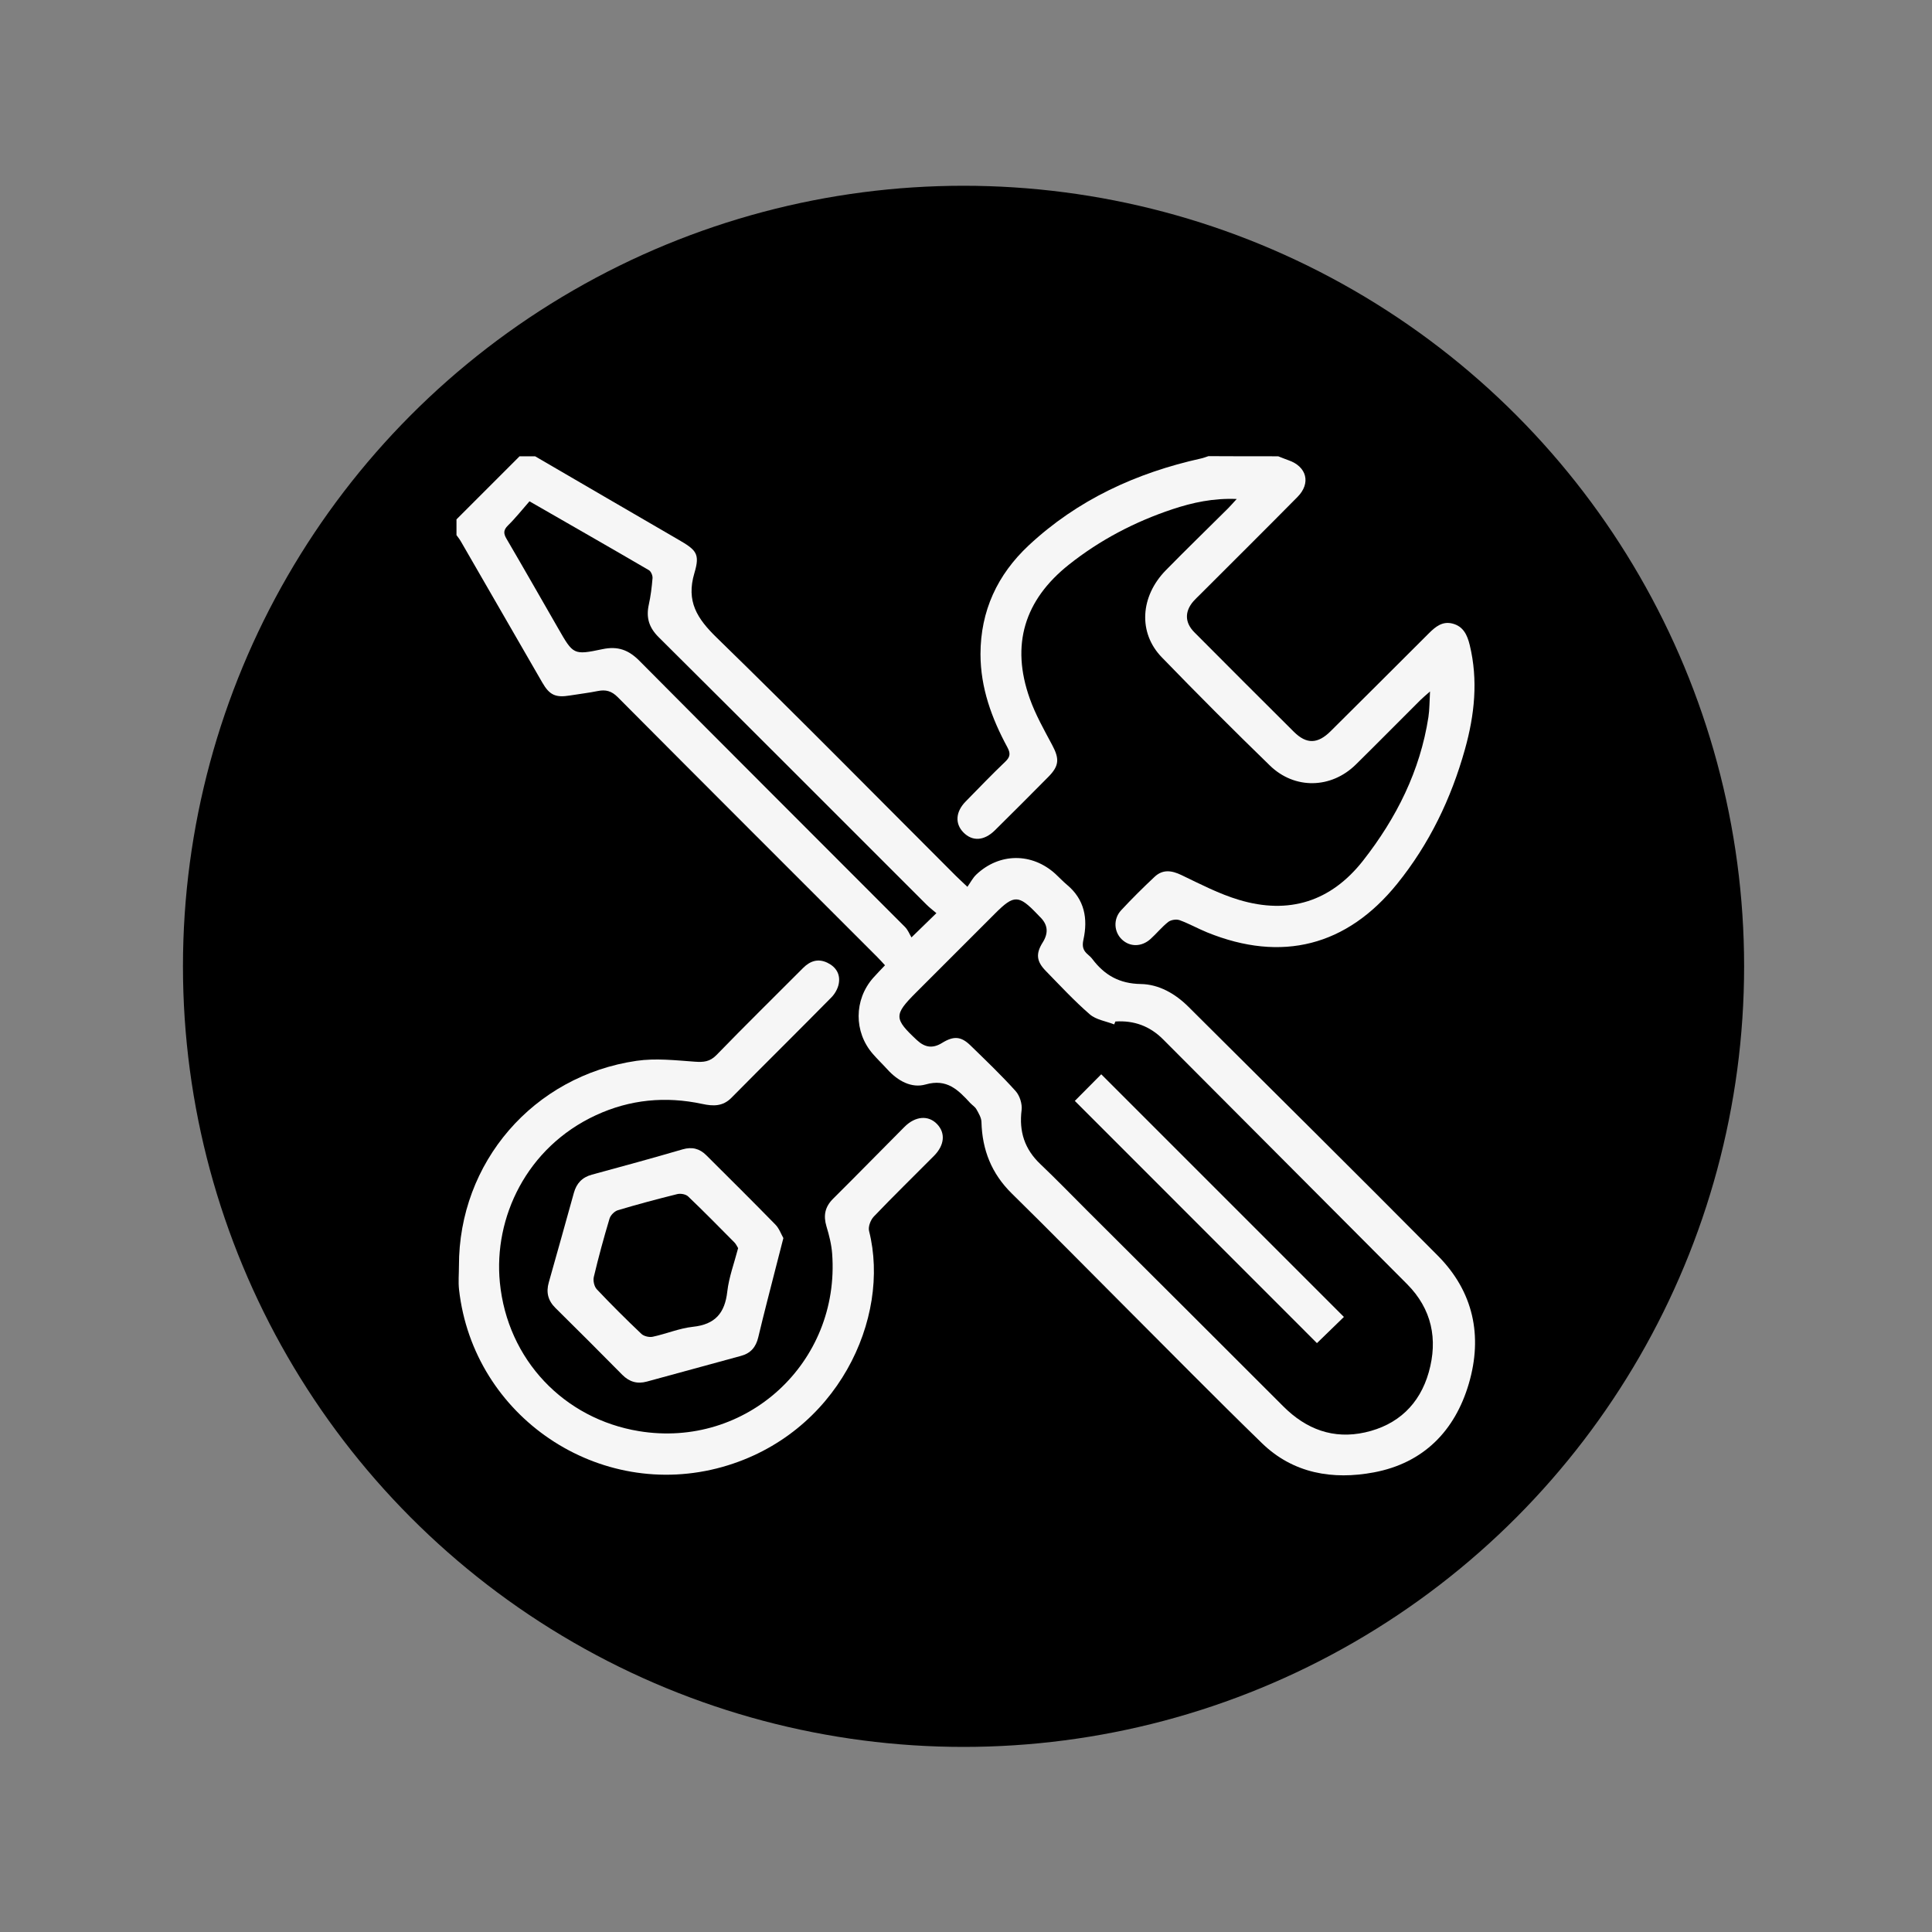 <?xml version="1.0" encoding="utf-8"?>
<!-- Generator: Adobe Illustrator 26.3.1, SVG Export Plug-In . SVG Version: 6.00 Build 0)  -->
<svg version="1.1" id="Ebene_1" xmlns="http://www.w3.org/2000/svg" xmlns:xlink="http://www.w3.org/1999/xlink" x="0px" y="0px"
	 viewBox="0 0 400 400" style="enable-background:new 0 0 400 400;" xml:space="preserve">
<rect x="0" y="0" width="400" height="400" fill="#808080" stroke="none"/>
<style type="text/css">
	.st0{fill:#F6F6F6;}
</style>
<circle cx="199.49" cy="200.07" r="161.61"/>
<path class="st0" d="M110.79,94.47c9.84,5.73,19.68,11.47,29.53,17.18c3.82,2.21,4.66,2.94,3.45,6.99
	c-1.75,5.87,0.56,9.43,4.63,13.39c16.7,16.26,33.05,32.87,49.54,49.35c0.59,0.59,1.22,1.15,2.35,2.23c0.65-0.92,1.12-1.86,1.84-2.54
	c4.79-4.53,11.53-4.56,16.39-0.13c0.8,0.73,1.54,1.54,2.38,2.24c3.66,3.05,4.37,7.02,3.41,11.38c-0.3,1.36-0.08,2.22,0.91,3.05
	c0.36,0.3,0.7,0.63,0.98,1c2.51,3.31,5.6,5.05,9.99,5.12c3.76,0.06,7.14,2,9.87,4.72c17.23,17.16,34.51,34.27,51.64,51.54
	c7.37,7.43,9.3,16.59,6.41,26.46c-2.88,9.83-9.43,16.47-19.66,18.39c-8.48,1.59-16.69,0.26-23.18-6.05
	c-9.69-9.42-19.17-19.06-28.73-28.62c-7.69-7.69-15.31-15.46-23.07-23.08c-4.18-4.11-6.12-9.02-6.27-14.79
	c-0.02-0.89-0.58-1.81-1.04-2.63c-0.29-0.52-0.88-0.87-1.3-1.32c-2.48-2.69-4.8-5.09-9.23-3.82c-2.91,0.83-5.75-0.75-7.88-3.09
	c-0.99-1.09-2.06-2.11-3.03-3.23c-3.96-4.54-3.93-11.22,0.06-15.75c0.76-0.86,1.57-1.68,2.45-2.61c-0.6-0.64-1.1-1.22-1.64-1.75
	c-17.91-17.91-35.84-35.81-53.7-53.77c-1.28-1.28-2.48-1.59-4.12-1.26c-1.9,0.39-3.83,0.6-5.74,0.92c-2.98,0.49-4.25-0.06-5.75-2.67
	c-5.63-9.74-11.24-19.49-16.86-29.22c-0.26-0.46-0.6-0.88-0.91-1.31c0-1.09,0-2.18,0-3.26c4.35-4.35,8.7-8.7,13.05-13.05
	C108.61,94.47,109.7,94.47,110.79,94.47z M230.93,211.49c-0.08,0.2-0.16,0.4-0.25,0.6c-1.71-0.67-3.75-0.95-5.06-2.09
	c-3.22-2.79-6.13-5.94-9.12-9c-1.9-1.95-2.09-3.54-0.63-5.86c1.29-2.05,1.07-3.78-0.65-5.4c-0.17-0.16-0.32-0.33-0.48-0.5
	c-3.82-3.99-4.81-4.02-8.65-0.18c-5.49,5.49-10.98,10.98-16.48,16.48c-4.58,4.58-4.53,5.37,0.22,9.8c1.66,1.55,3.28,1.79,5.23,0.58
	c2.41-1.49,3.93-1.36,5.87,0.53c3.17,3.09,6.38,6.15,9.34,9.44c0.86,0.95,1.4,2.68,1.24,3.95c-0.55,4.44,0.62,8.07,3.87,11.16
	c3.32,3.16,6.51,6.45,9.75,9.69c13.53,13.49,27.07,26.97,40.57,40.49c4.74,4.74,10.35,6.85,16.93,5.38
	c6.75-1.51,11.29-5.79,13.18-12.45c1.93-6.83,0.63-13.1-4.49-18.25c-16.82-16.9-33.68-33.76-50.5-50.66
	C238.06,212.43,234.79,211.24,230.93,211.49z M193.87,189.06c-0.71-0.61-1.46-1.17-2.11-1.83c-18.46-18.44-36.88-36.92-55.39-55.31
	c-2-1.98-2.63-4.04-2.05-6.7c0.4-1.81,0.63-3.67,0.78-5.52c0.04-0.54-0.31-1.39-0.75-1.65c-8.03-4.69-16.1-9.3-24.73-14.26
	c-1.45,1.65-2.84,3.42-4.44,4.99c-0.98,0.97-0.96,1.67-0.3,2.79c3.6,6.15,7.13,12.35,10.69,18.54c3.11,5.42,3.15,5.56,9.17,4.29
	c3.18-0.67,5.4,0.15,7.66,2.43c18.27,18.41,36.64,36.72,54.96,55.08c0.63,0.63,0.97,1.55,1.35,2.17
	C190.77,192.07,192.2,190.68,193.87,189.06z"/>
<path class="st0" d="M264.64,94.47c0.71,0.27,1.41,0.57,2.13,0.82c3.78,1.3,4.69,4.74,1.87,7.59c-6.72,6.8-13.5,13.53-20.26,20.29
	c-0.44,0.44-0.9,0.86-1.31,1.33c-1.83,2.13-1.78,4.41,0.21,6.41c6.85,6.88,13.71,13.76,20.6,20.6c2.63,2.61,4.94,2.54,7.63-0.14
	c6.77-6.74,13.56-13.48,20.31-20.24c1.37-1.37,2.81-2.56,4.89-2.03c2.25,0.57,3.07,2.36,3.58,4.44c1.77,7.3,1,14.49-0.99,21.6
	c-2.85,10.19-7.36,19.58-14.04,27.85c-10.42,12.89-23.89,16.32-39.31,10.06c-1.94-0.79-3.77-1.83-5.73-2.54
	c-0.67-0.24-1.78-0.07-2.34,0.36c-1.34,1.05-2.42,2.41-3.69,3.55c-1.84,1.65-4.24,1.66-5.89,0.11c-1.68-1.57-1.86-4.26-0.18-6.07
	c2.22-2.39,4.54-4.69,6.92-6.92c1.7-1.6,3.54-1.34,5.58-0.36c3.9,1.87,7.79,3.9,11.91,5.13c10.29,3.09,19.02,0.37,25.69-8.14
	c6.89-8.8,11.8-18.56,13.52-29.72c0.24-1.58,0.21-3.2,0.33-5.29c-0.91,0.81-1.49,1.28-2,1.79c-4.46,4.44-8.88,8.93-13.36,13.34
	c-5.09,5.01-12.65,5.2-17.79,0.21c-7.58-7.36-15.05-14.84-22.4-22.43c-4.9-5.06-4.46-12.57,0.84-17.99
	c4.24-4.33,8.6-8.55,12.89-12.82c0.52-0.52,1-1.09,1.8-1.95c-4.87-0.2-9.15,0.74-13.31,2.12c-7.78,2.59-14.98,6.35-21.42,11.46
	c-9.25,7.34-12.07,16.63-8.12,27.73c1.18,3.33,2.96,6.47,4.63,9.6c1.54,2.88,1.49,4.33-0.8,6.64c-3.66,3.7-7.34,7.38-11.04,11.04
	c-2.24,2.21-4.67,2.35-6.54,0.43c-1.77-1.82-1.6-4.27,0.48-6.39c2.72-2.77,5.41-5.58,8.22-8.26c1.05-1,1.07-1.76,0.4-2.99
	c-3.24-6-5.54-12.28-5.55-19.23c0-8.99,3.51-16.49,9.97-22.53c10.12-9.45,22.27-15.03,35.7-18.01c0.52-0.11,1.02-0.32,1.53-0.48
	C255.01,94.47,259.83,94.47,264.64,94.47z"/>
<path class="st0" d="M95.02,262.12c-0.05-21.44,15.4-39.38,36.78-42.49c3.92-0.57,8.03-0.11,12.03,0.18
	c1.81,0.13,3.13,0.04,4.51-1.38c5.9-6.08,11.94-12.01,17.92-18.01c1.47-1.48,3.13-2.02,5.05-1.09c1.8,0.87,2.72,2.4,2.34,4.37
	c-0.19,0.99-0.79,2.05-1.5,2.78c-6.87,6.97-13.84,13.85-20.72,20.81c-1.79,1.81-3.79,1.75-6.02,1.27
	c-7.59-1.63-14.97-0.94-22.03,2.33c-14.39,6.66-21.2,21.24-19.89,34.63c1.57,16.03,13.31,28.23,28.78,30.78
	c22.27,3.67,41.68-14.18,40.02-36.72c-0.14-1.91-0.62-3.83-1.18-5.67c-0.67-2.24-0.32-4.04,1.37-5.72
	c4.96-4.92,9.84-9.93,14.78-14.88c2.26-2.26,4.95-2.46,6.75-0.58c1.77,1.85,1.56,4.35-0.63,6.57c-4.16,4.19-8.39,8.31-12.47,12.58
	c-0.67,0.7-1.2,2.11-0.98,2.98c4.56,18.06-6.55,42.13-30.35,48.85C124.05,310.89,98,293.34,95.04,267
	C94.86,265.39,95.02,263.75,95.02,262.12z"/>
<path class="st0" d="M162.19,256.33c-0.54,2.09-1,3.88-1.46,5.68c-1.26,4.95-2.56,9.89-3.74,14.86c-0.48,2.03-1.57,3.31-3.57,3.85
	c-6.5,1.77-12.99,3.55-19.49,5.32c-1.97,0.54-3.62,0.08-5.09-1.4c-4.58-4.64-9.2-9.26-13.84-13.84c-1.54-1.52-1.97-3.23-1.38-5.29
	c1.76-6.18,3.47-12.37,5.2-18.56c0.54-1.94,1.7-3.2,3.72-3.75c6.28-1.7,12.55-3.42,18.79-5.24c1.96-0.57,3.52-0.15,4.89,1.21
	c4.79,4.77,9.59,9.53,14.31,14.36C161.31,254.32,161.7,255.47,162.19,256.33z M152.82,258.41c-0.21-0.33-0.42-0.83-0.77-1.18
	c-3.17-3.2-6.32-6.41-9.58-9.52c-0.48-0.46-1.54-0.65-2.22-0.49c-4.13,1.02-8.24,2.12-12.32,3.34c-0.7,0.21-1.52,1.03-1.73,1.73
	c-1.2,4-2.3,8.04-3.26,12.1c-0.18,0.78,0.09,1.99,0.63,2.55c2.98,3.16,6.07,6.23,9.22,9.22c0.52,0.5,1.63,0.75,2.35,0.6
	c2.8-0.6,5.51-1.76,8.32-2.06c4.61-0.49,6.62-2.84,7.12-7.32C150.92,264.42,152.01,261.53,152.82,258.41z"/>
<path class="st0" d="M222.53,227.93c1.72-1.74,3.67-3.7,5.47-5.51c16.79,16.79,33.57,33.57,50.24,50.24
	c-1.79,1.74-3.77,3.66-5.58,5.42C256.14,261.56,239.33,244.74,222.53,227.93z"/>
</svg>

